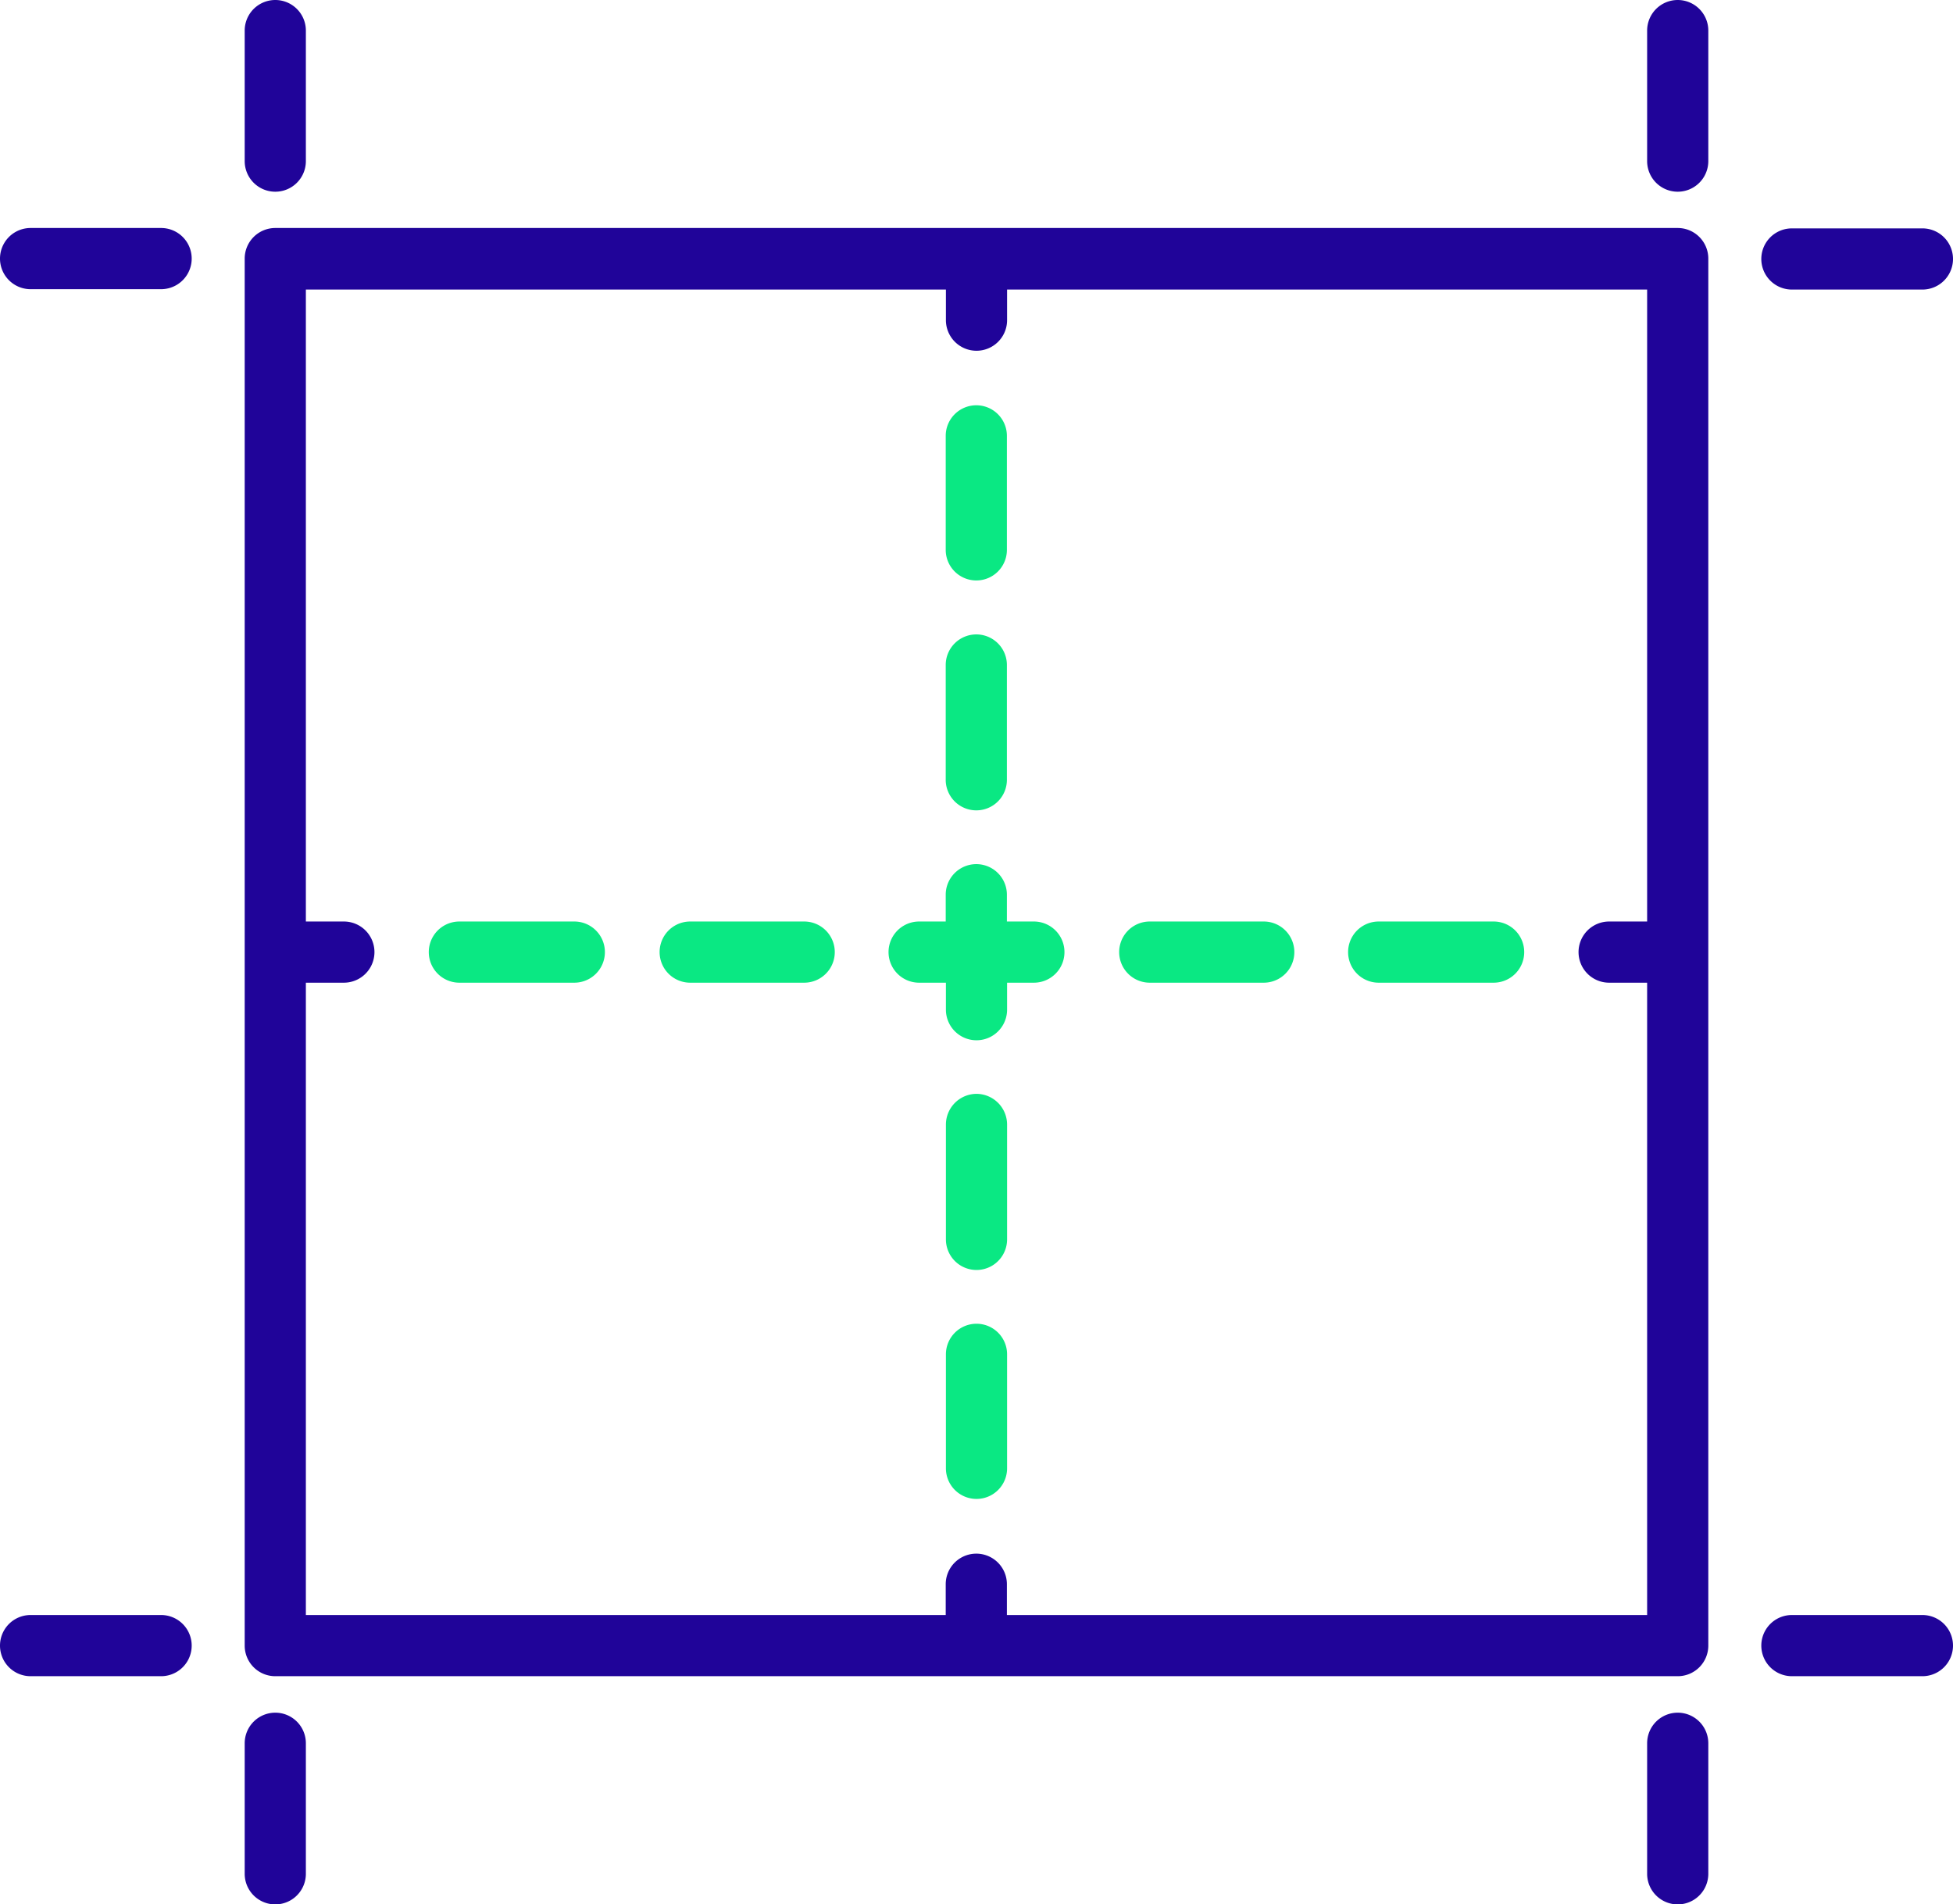 <svg xmlns="http://www.w3.org/2000/svg" viewBox="0 0 102.8 100.22"><defs><style>.cls-1{fill:#0ae883;}.cls-2{fill:#200499;}</style></defs><title>Recurso 9</title><g id="Capa_2" data-name="Capa 2"><g id="Capa_1-2" data-name="Capa 1"><path class="cls-1" d="M51.4,57.57a1.62,1.62,0,0,0-1.61,1.61v6.05a1.61,1.61,0,0,0,3.22,0V59.18A1.62,1.62,0,0,0,51.4,57.57Z"/><path class="cls-1" d="M51.4,42.65A1.61,1.61,0,0,0,53,41V35a1.61,1.61,0,0,0-3.22,0v6A1.61,1.61,0,0,0,51.4,42.65Z"/><path class="cls-1" d="M51.4,69.67a1.61,1.61,0,0,0-1.61,1.61v6a1.61,1.61,0,0,0,3.22,0v-6A1.61,1.61,0,0,0,51.4,69.67Z"/><path class="cls-1" d="M51.4,30.55A1.61,1.61,0,0,0,53,28.94v-6a1.61,1.61,0,0,0-3.22,0v6A1.61,1.61,0,0,0,51.4,30.55Z"/><path class="cls-1" d="M30.23,48.5H24.18a1.61,1.61,0,1,0,0,3.22h6.05a1.61,1.61,0,1,0,0-3.22Z"/><path class="cls-1" d="M42.33,48.5h-6a1.61,1.61,0,0,0,0,3.22h6a1.61,1.61,0,0,0,0-3.22Z"/><path class="cls-1" d="M54.42,48.5H53V47.09a1.61,1.61,0,1,0-3.22,0V48.5H48.38a1.61,1.61,0,0,0,0,3.22h1.41v1.42a1.61,1.61,0,0,0,3.22,0V51.72h1.41a1.61,1.61,0,0,0,0-3.22Z"/><path class="cls-1" d="M78.62,48.5H72.57a1.61,1.61,0,1,0,0,3.22h6.05a1.61,1.61,0,1,0,0-3.22Z"/><path class="cls-1" d="M66.52,48.5h-6a1.61,1.61,0,0,0,0,3.22h6a1.61,1.61,0,0,0,0-3.22Z"/><path class="cls-2" d="M88.31,12H14.49a1.61,1.61,0,0,0-1.61,1.61v73a1.61,1.61,0,0,0,1.61,1.61H88.31a1.61,1.61,0,0,0,1.61-1.61v-73A1.61,1.61,0,0,0,88.31,12ZM53,85V83.38a1.61,1.61,0,1,0-3.22,0V85H16.1V51.72h2a1.61,1.61,0,0,0,0-3.22h-2V15.24H49.79v1.61a1.61,1.61,0,0,0,3.22,0V15.24H86.7V48.5h-2a1.61,1.61,0,0,0,0,3.22h2V85Z"/><path class="cls-2" d="M88.31,0A1.61,1.61,0,0,0,86.7,1.61V8.48a1.61,1.61,0,0,0,3.22,0V1.61A1.61,1.61,0,0,0,88.31,0Z"/><path class="cls-2" d="M94.32,15.24h6.87a1.61,1.61,0,0,0,0-3.22H94.32a1.61,1.61,0,1,0,0,3.22Z"/><path class="cls-2" d="M14.49,10.09A1.61,1.61,0,0,0,16.1,8.48V1.61a1.61,1.61,0,0,0-3.22,0V8.48A1.61,1.61,0,0,0,14.49,10.09Z"/><path class="cls-2" d="M8.48,12H1.61a1.61,1.61,0,0,0,0,3.22H8.48a1.61,1.61,0,0,0,0-3.22Z"/><path class="cls-2" d="M88.31,90.14a1.61,1.61,0,0,0-1.61,1.61v6.87a1.61,1.61,0,0,0,3.22,0V91.75A1.61,1.61,0,0,0,88.31,90.14Z"/><path class="cls-2" d="M101.19,85H94.32a1.61,1.61,0,0,0,0,3.22h6.87a1.61,1.61,0,0,0,0-3.22Z"/><path class="cls-2" d="M14.49,90.14a1.61,1.61,0,0,0-1.61,1.61v6.87a1.61,1.61,0,0,0,3.22,0V91.75A1.61,1.61,0,0,0,14.49,90.14Z"/><path class="cls-2" d="M8.48,85H1.61a1.61,1.61,0,0,0,0,3.22H8.48a1.61,1.61,0,0,0,0-3.22Z"/></g></g></svg>